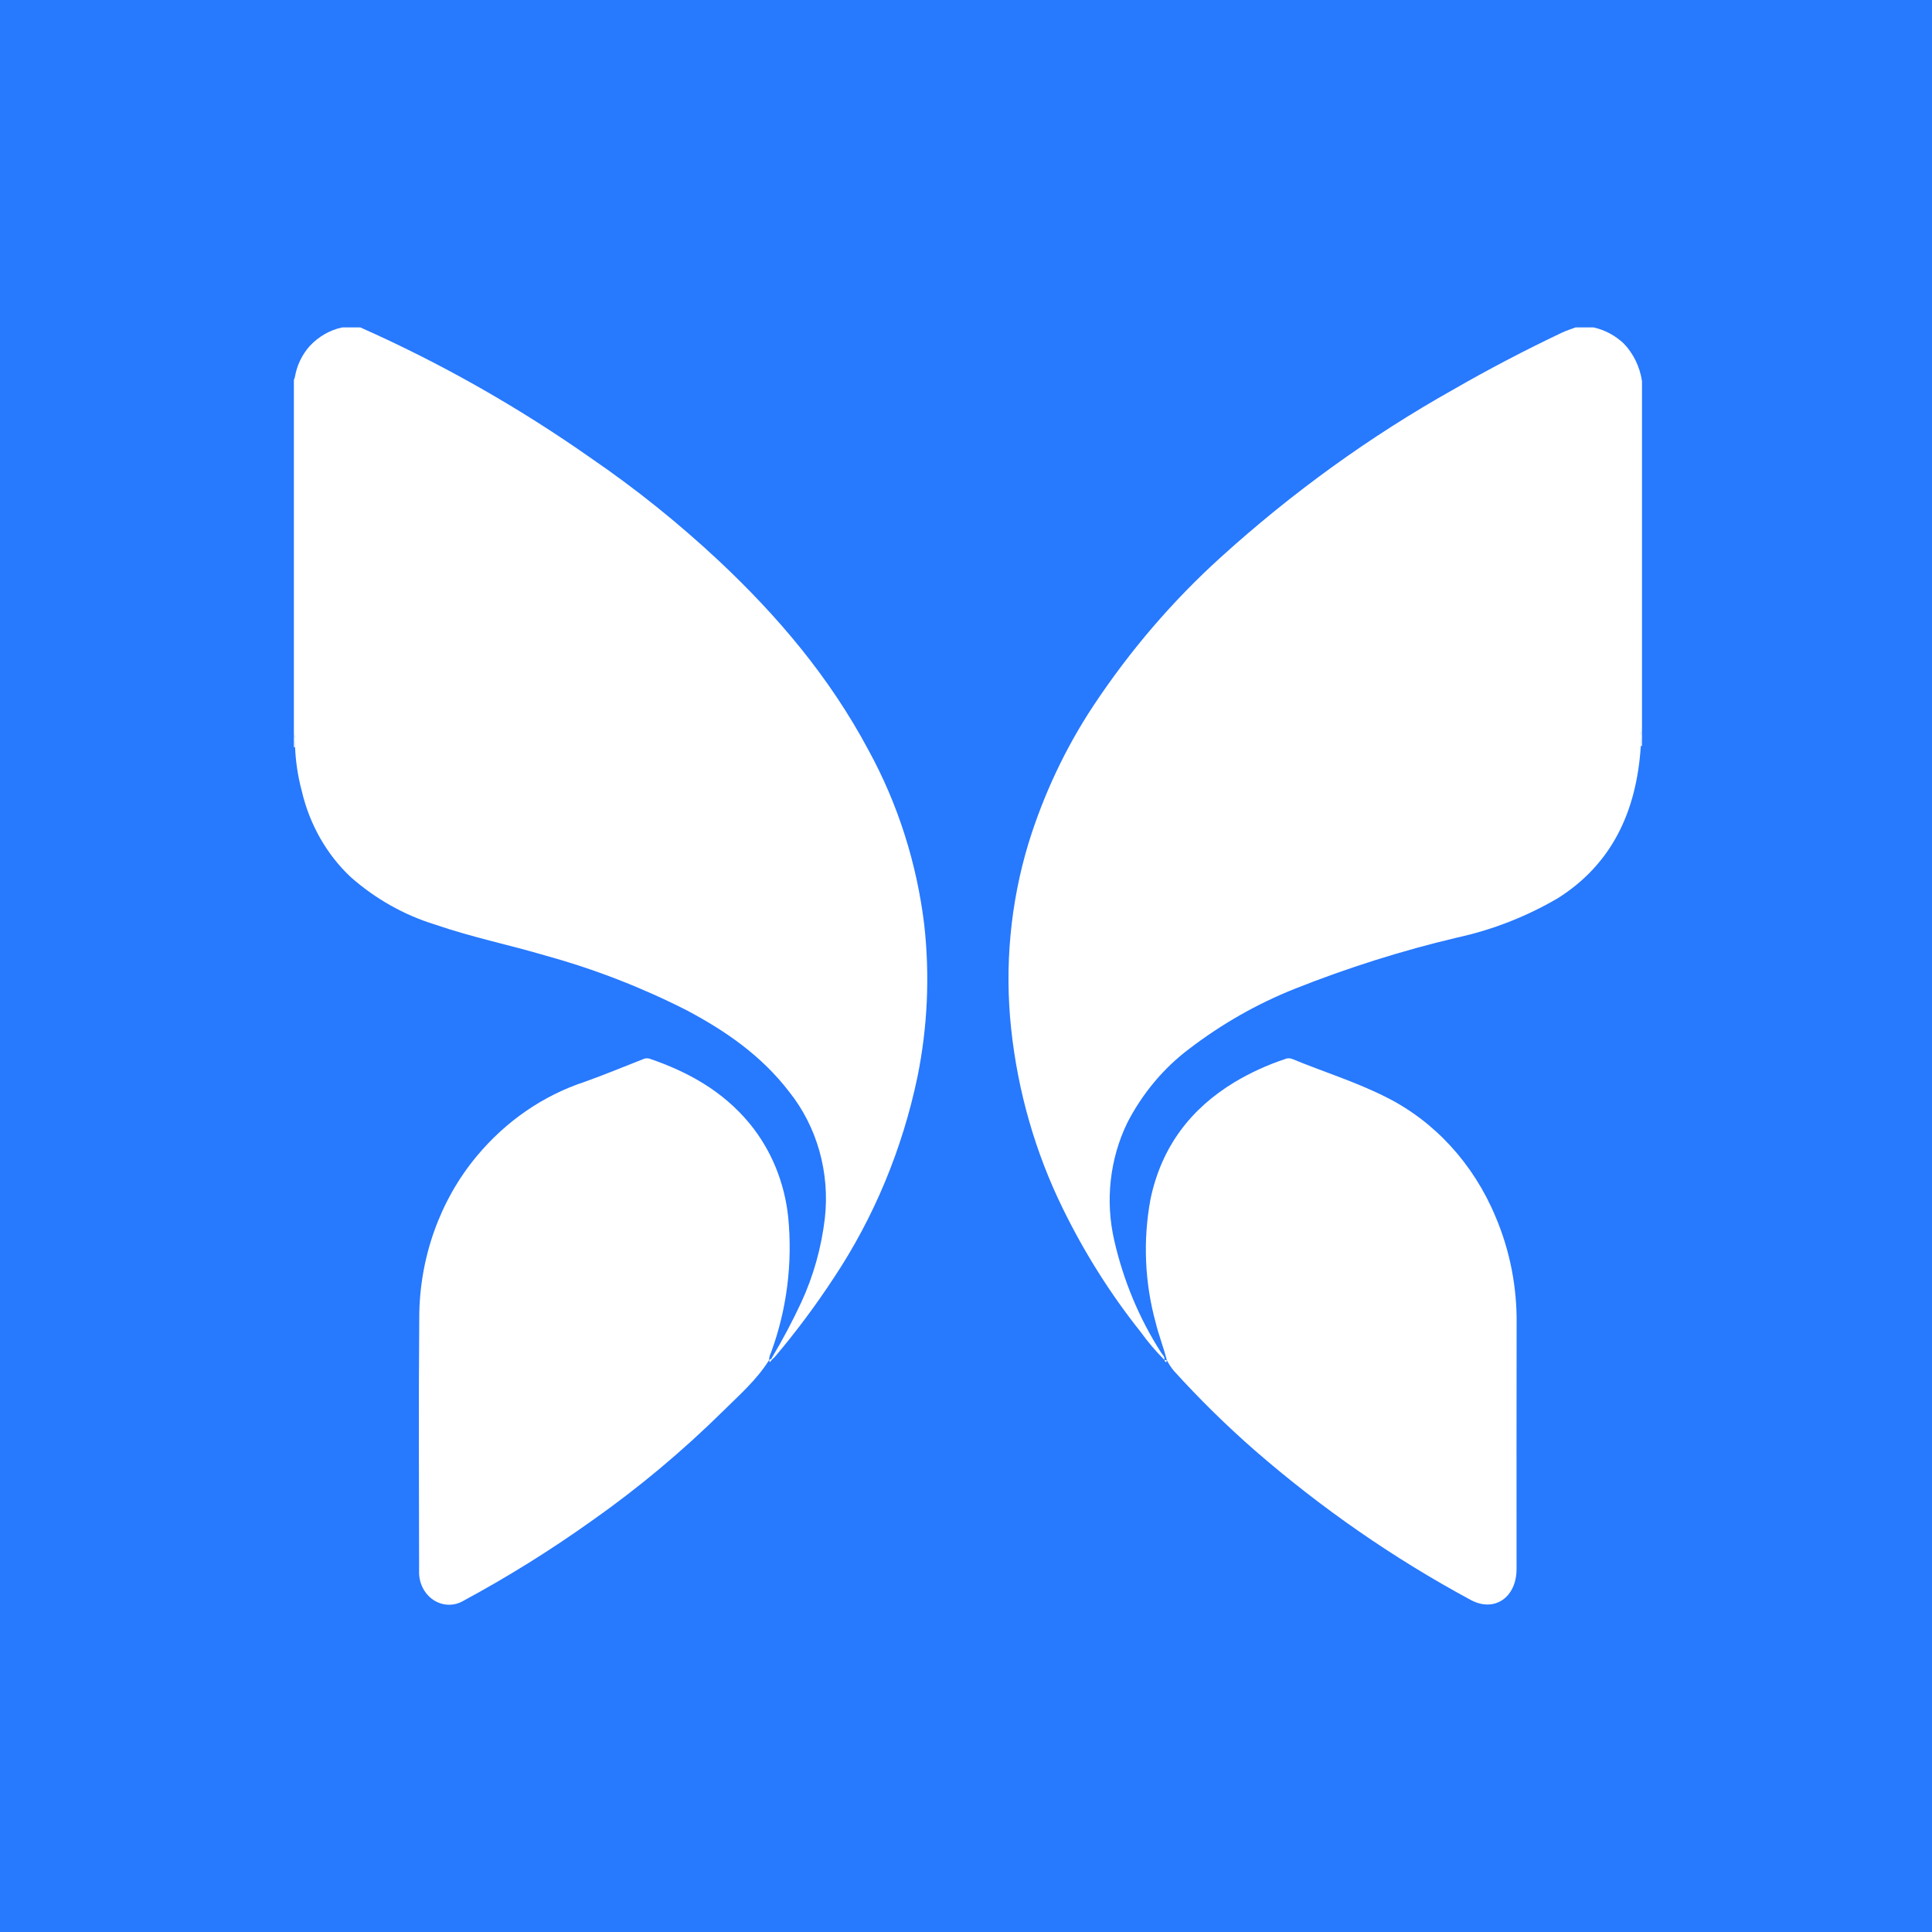<svg width="500" height="500" viewBox="0 0 500 500" fill="none" xmlns="http://www.w3.org/2000/svg">
<rect width="500" height="500" fill="#F5F5F5"/>
<g clip-path="url(#clip0_0_1)">
<rect width="500" height="500" fill="#2779FE"/>
<path d="M301.366 351.965C299.129 349.723 297.062 347.289 295.186 344.686C287.384 334.891 280.627 324.173 275.042 312.736C267.948 298.278 263.417 282.507 261.685 266.24C259.961 250.107 261.482 233.761 266.145 218.327C270.075 205.599 275.74 193.58 282.953 182.67C292.409 168.4 303.491 155.481 315.934 144.221C334.434 127.454 354.567 112.925 375.977 100.892C385.227 95.568 394.65 90.632 404.245 86.084C405.379 85.547 406.58 85.18 407.75 84.735H412.414C415.314 85.374 418.012 86.816 420.246 88.92C422.738 91.525 424.386 94.931 424.947 98.634V188.975C424.301 190.278 424.838 191.686 424.64 193.028C423.562 210.077 417.09 223.681 403.135 232.474C394.975 237.232 386.211 240.657 377.127 242.636C362.842 246.015 348.788 250.449 335.062 255.909C325.361 259.772 316.172 265.002 307.731 271.465C301.133 276.433 295.666 282.966 291.748 290.567C287.207 299.922 286.004 310.761 288.367 321.017C290.726 331.387 294.82 341.201 300.445 349.972C300.815 350.586 301.521 351.072 301.35 351.988L301.366 351.965Z" fill="white"/>
<path d="M199.617 351.634C202.444 346.929 205.032 342.06 207.369 337.05C210.518 330.226 212.58 322.875 213.47 315.307C214.127 309.469 213.651 303.546 212.072 297.919C210.493 292.293 207.846 287.086 204.3 282.633C197.062 273.169 187.713 266.754 177.662 261.431C166.035 255.535 153.923 250.835 141.485 247.391C131.864 244.533 122.035 242.545 112.519 239.251C104.572 236.805 97.169 232.631 90.76 226.983C84.525 221.126 80.101 213.334 78.089 204.662C77.104 200.976 76.525 197.177 76.362 193.344C76.181 192.212 76.683 191.008 76.055 189.923V98.318C76.16 98.086 76.245 97.845 76.31 97.596C76.827 94.606 78.136 91.843 80.077 89.644C82.393 87.116 85.359 85.405 88.588 84.735H93.251C114.103 93.993 134.112 105.337 153.021 118.619C164.626 126.567 175.669 135.439 186.061 145.16C201.254 159.423 214.735 175.278 224.831 194.263C232.364 208.044 237.245 223.335 239.181 239.215C240.664 252.396 240.072 265.755 237.432 278.722C233.518 297.423 226.172 315.081 215.833 330.643C211.171 337.755 206.111 344.551 200.68 350.99C200.408 351.288 200.122 351.571 199.822 351.837C199.761 351.762 199.692 351.694 199.617 351.634Z" fill="white"/>
<path d="M424.636 193.028C424.834 191.686 424.297 190.278 424.944 188.975V193.082L424.636 193.028Z" fill="white"/>
<path d="M76.055 189.923C76.683 191.008 76.181 192.212 76.362 193.345L76.055 193.398V189.923Z" fill="white"/>
<path d="M301.963 351.983C301.153 348.75 299.916 345.67 299.123 342.425C296.239 332.005 295.768 320.976 297.752 310.313C300.644 296.583 308.327 286.83 319.498 280.064C323.617 277.608 327.959 275.618 332.453 274.125C333.034 273.851 333.685 273.809 334.292 274.006C342.386 277.358 350.764 279.925 358.628 283.896C371.241 290.168 381.335 301.174 387.044 314.882C390.758 323.597 392.623 333.103 392.501 342.702C392.452 363.808 392.487 384.914 392.486 406.02C392.485 413.463 386.711 417.371 380.604 414.051C360.747 403.349 342.008 390.369 324.709 375.333C317.388 368.929 310.414 362.074 303.821 354.801C303.098 353.931 302.467 352.977 301.938 351.955L301.963 351.983Z" fill="white"/>
<path d="M199.059 351.959C195.811 357.171 191.287 361.061 187.083 365.241C176.528 375.637 165.215 385.092 153.254 393.512C142.56 401.141 131.453 408.066 119.992 414.249C118.783 414.975 117.419 415.338 116.037 415.302C114.656 415.266 113.309 414.832 112.135 414.044C110.96 413.256 110.001 412.143 109.355 410.819C108.71 409.495 108.401 408.009 108.462 406.513C108.444 384.669 108.315 362.823 108.502 340.981C108.538 325.565 113.823 310.706 123.346 299.254C130.88 290.183 140.558 283.516 151.334 279.972C156.344 278.18 161.277 276.133 166.24 274.19C166.808 273.888 167.456 273.811 168.071 273.971C177.97 277.362 187.021 282.29 194.061 290.846C199.607 297.623 203.077 306.096 203.995 315.1C205.149 326.966 203.62 338.959 199.541 350.041C199.233 350.638 199.06 351.305 199.034 351.988L199.059 351.959Z" fill="white"/>
<path d="M199.823 351.838L199.203 352.582C199.144 352.323 199.102 352.141 199.06 351.959L199.035 351.988L199.618 351.634C199.693 351.694 199.761 351.762 199.823 351.838Z" fill="white"/>
<path d="M301.939 351.955L301.864 352.523C301.522 352.503 301.436 352.242 301.364 351.965L301.348 351.989C301.553 351.987 301.758 351.985 301.963 351.983L301.939 351.955Z" fill="white"/>
</g>
<defs>
<clipPath id="clip0_0_1">
<rect width="500" height="500" fill="white"/>
</clipPath>
</defs>
</svg>
